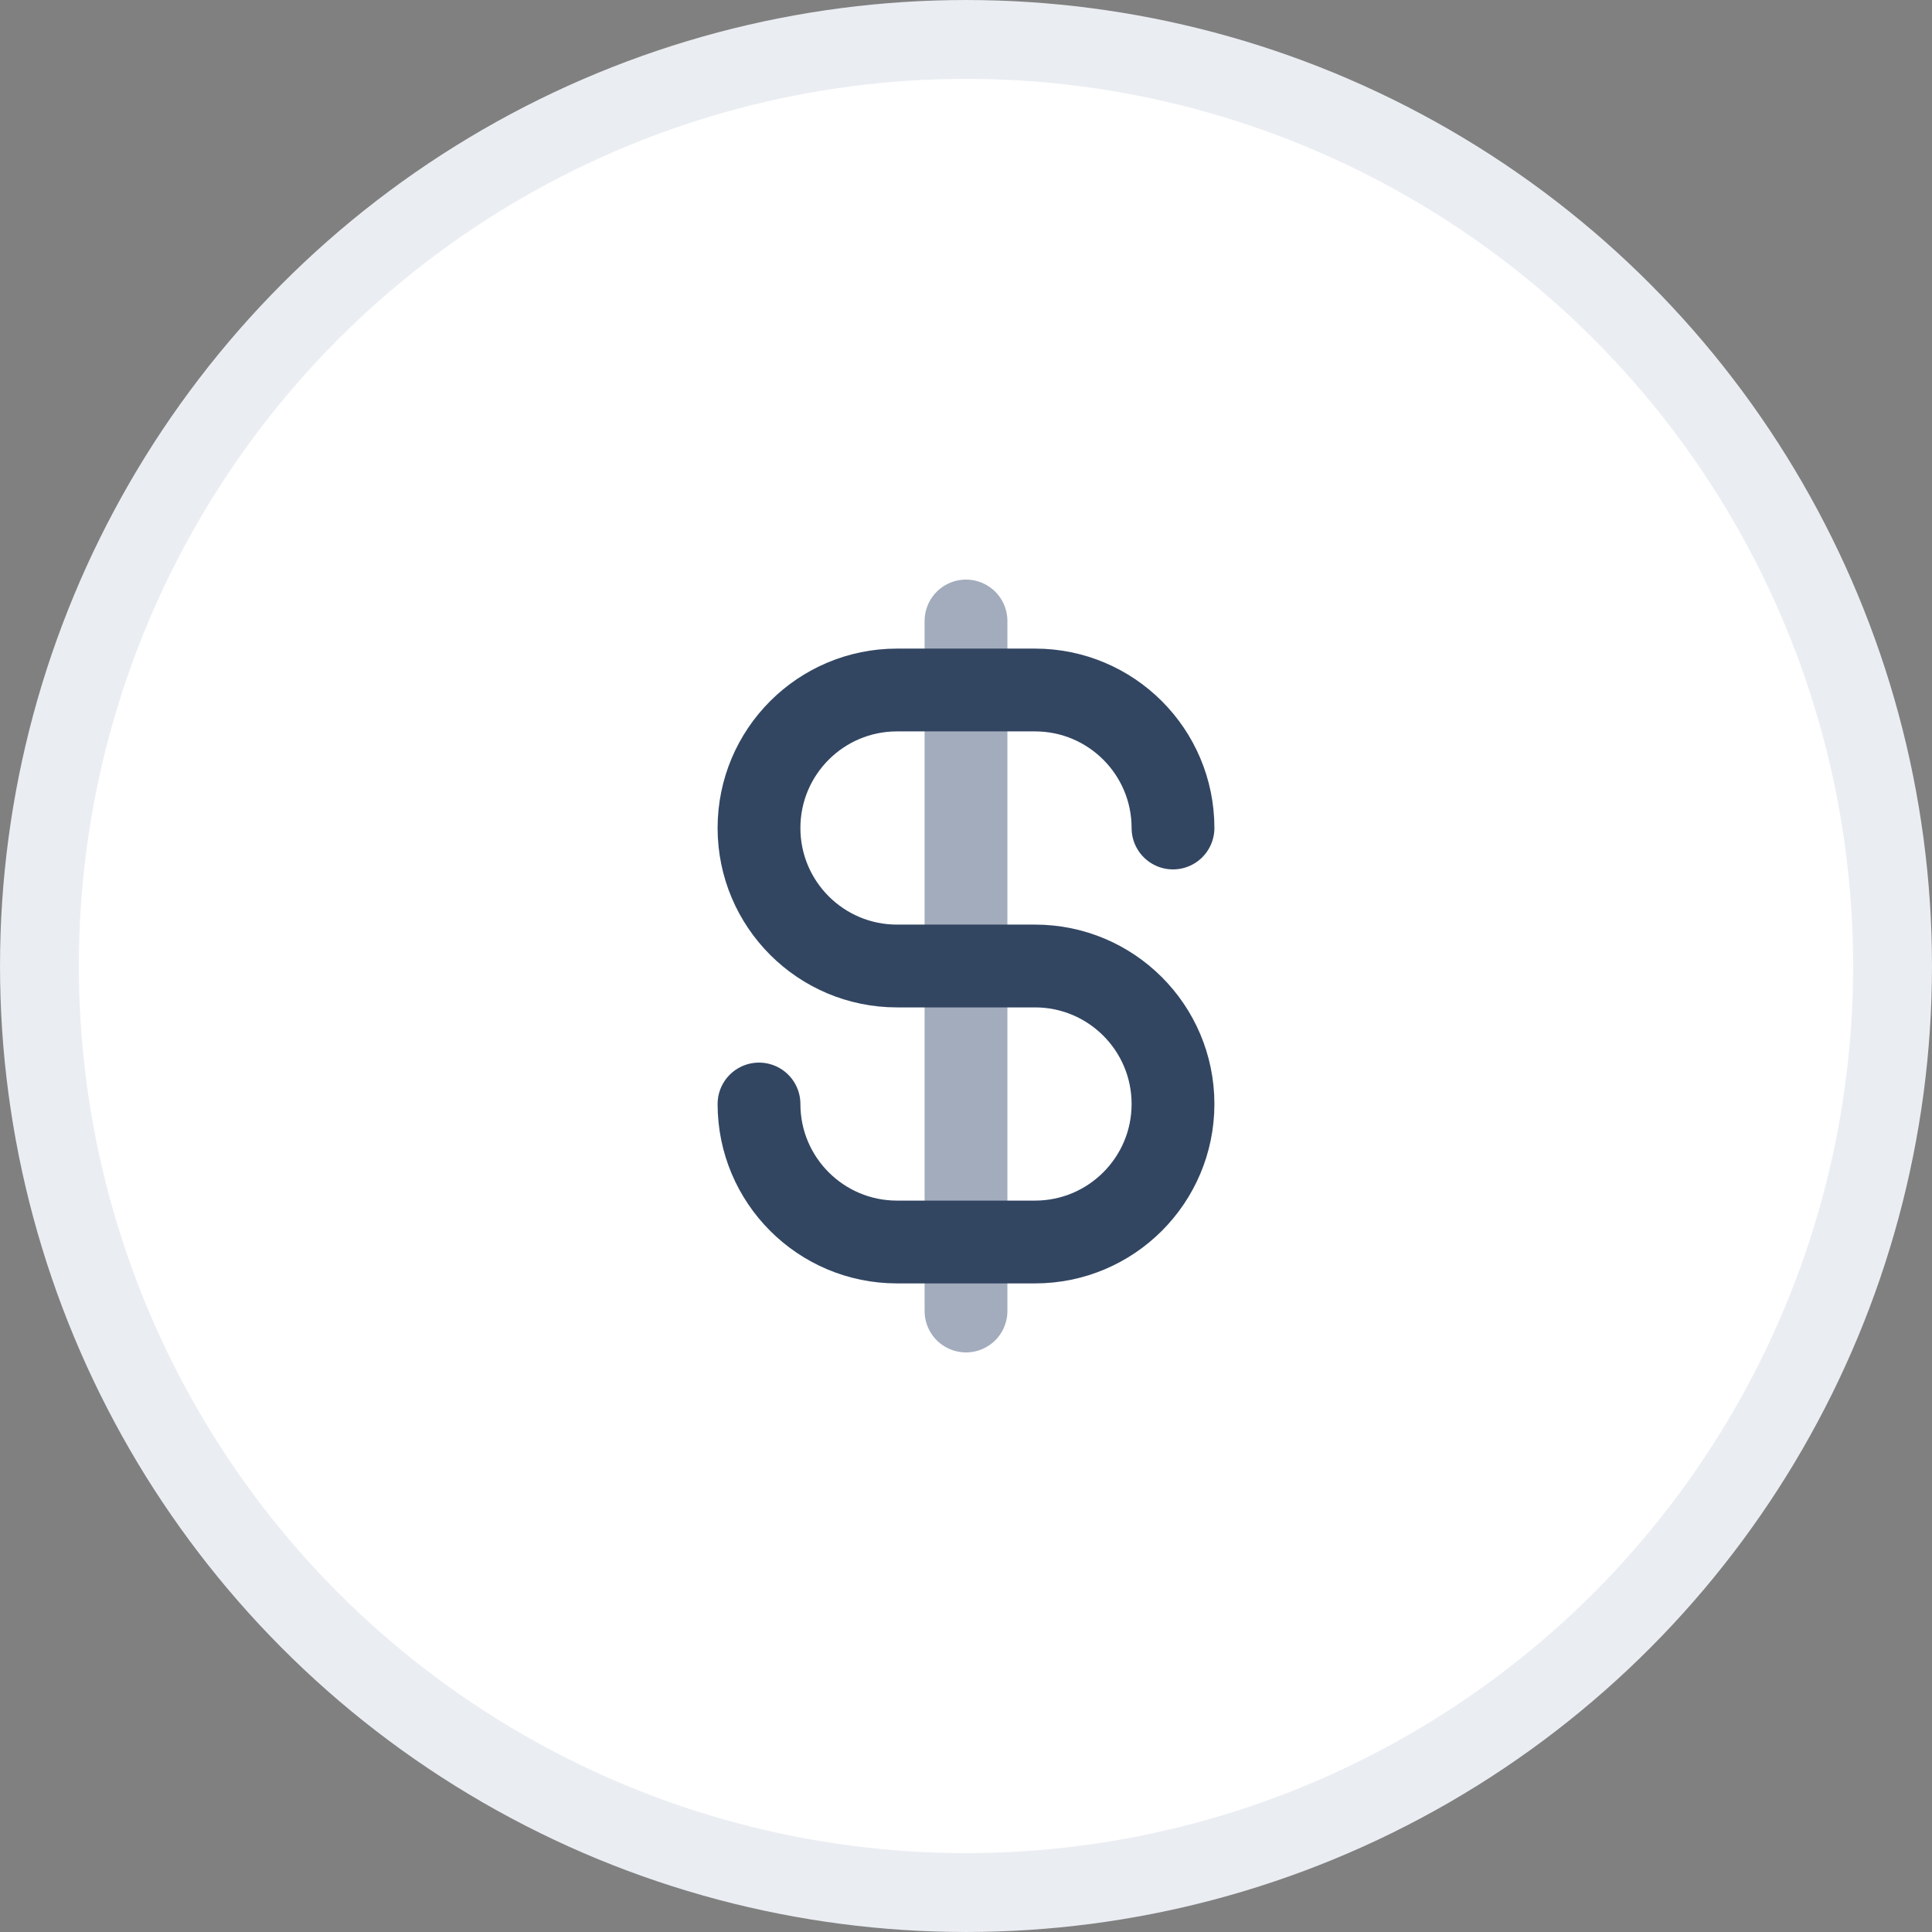 <svg width="70" height="70" viewBox="0 0 70 70" fill="none" xmlns="http://www.w3.org/2000/svg">
<rect x="0" y="0" width="70" height="70" fill="#808080" stroke="none"/>
<circle cx="35" cy="35" r="33.571" fill="white" stroke="#EAEDF2" stroke-width="2.857"/>
<g clip-path="url(#clip0_1660_4638)">
<path d="M35 22.5V47.5" stroke="#A2ACBC" stroke-width="3" stroke-linecap="round" stroke-linejoin="round"/>
<path d="M27.5 40C27.5 42.761 29.739 45 32.5 45H37.5C40.261 45 42.5 42.761 42.5 40C42.5 37.239 40.261 35 37.5 35H32.5C29.739 35 27.5 32.761 27.5 30C27.5 27.239 29.739 25 32.5 25H37.5C40.261 25 42.5 27.239 42.5 30" stroke="#324662" stroke-width="3" stroke-linecap="round" stroke-linejoin="round"/>
</g>
<defs>
<clipPath id="clip0_1660_4638">
<rect width="30" height="30" fill="white" transform="translate(20 20)"/>
</clipPath>
</defs>
</svg>
